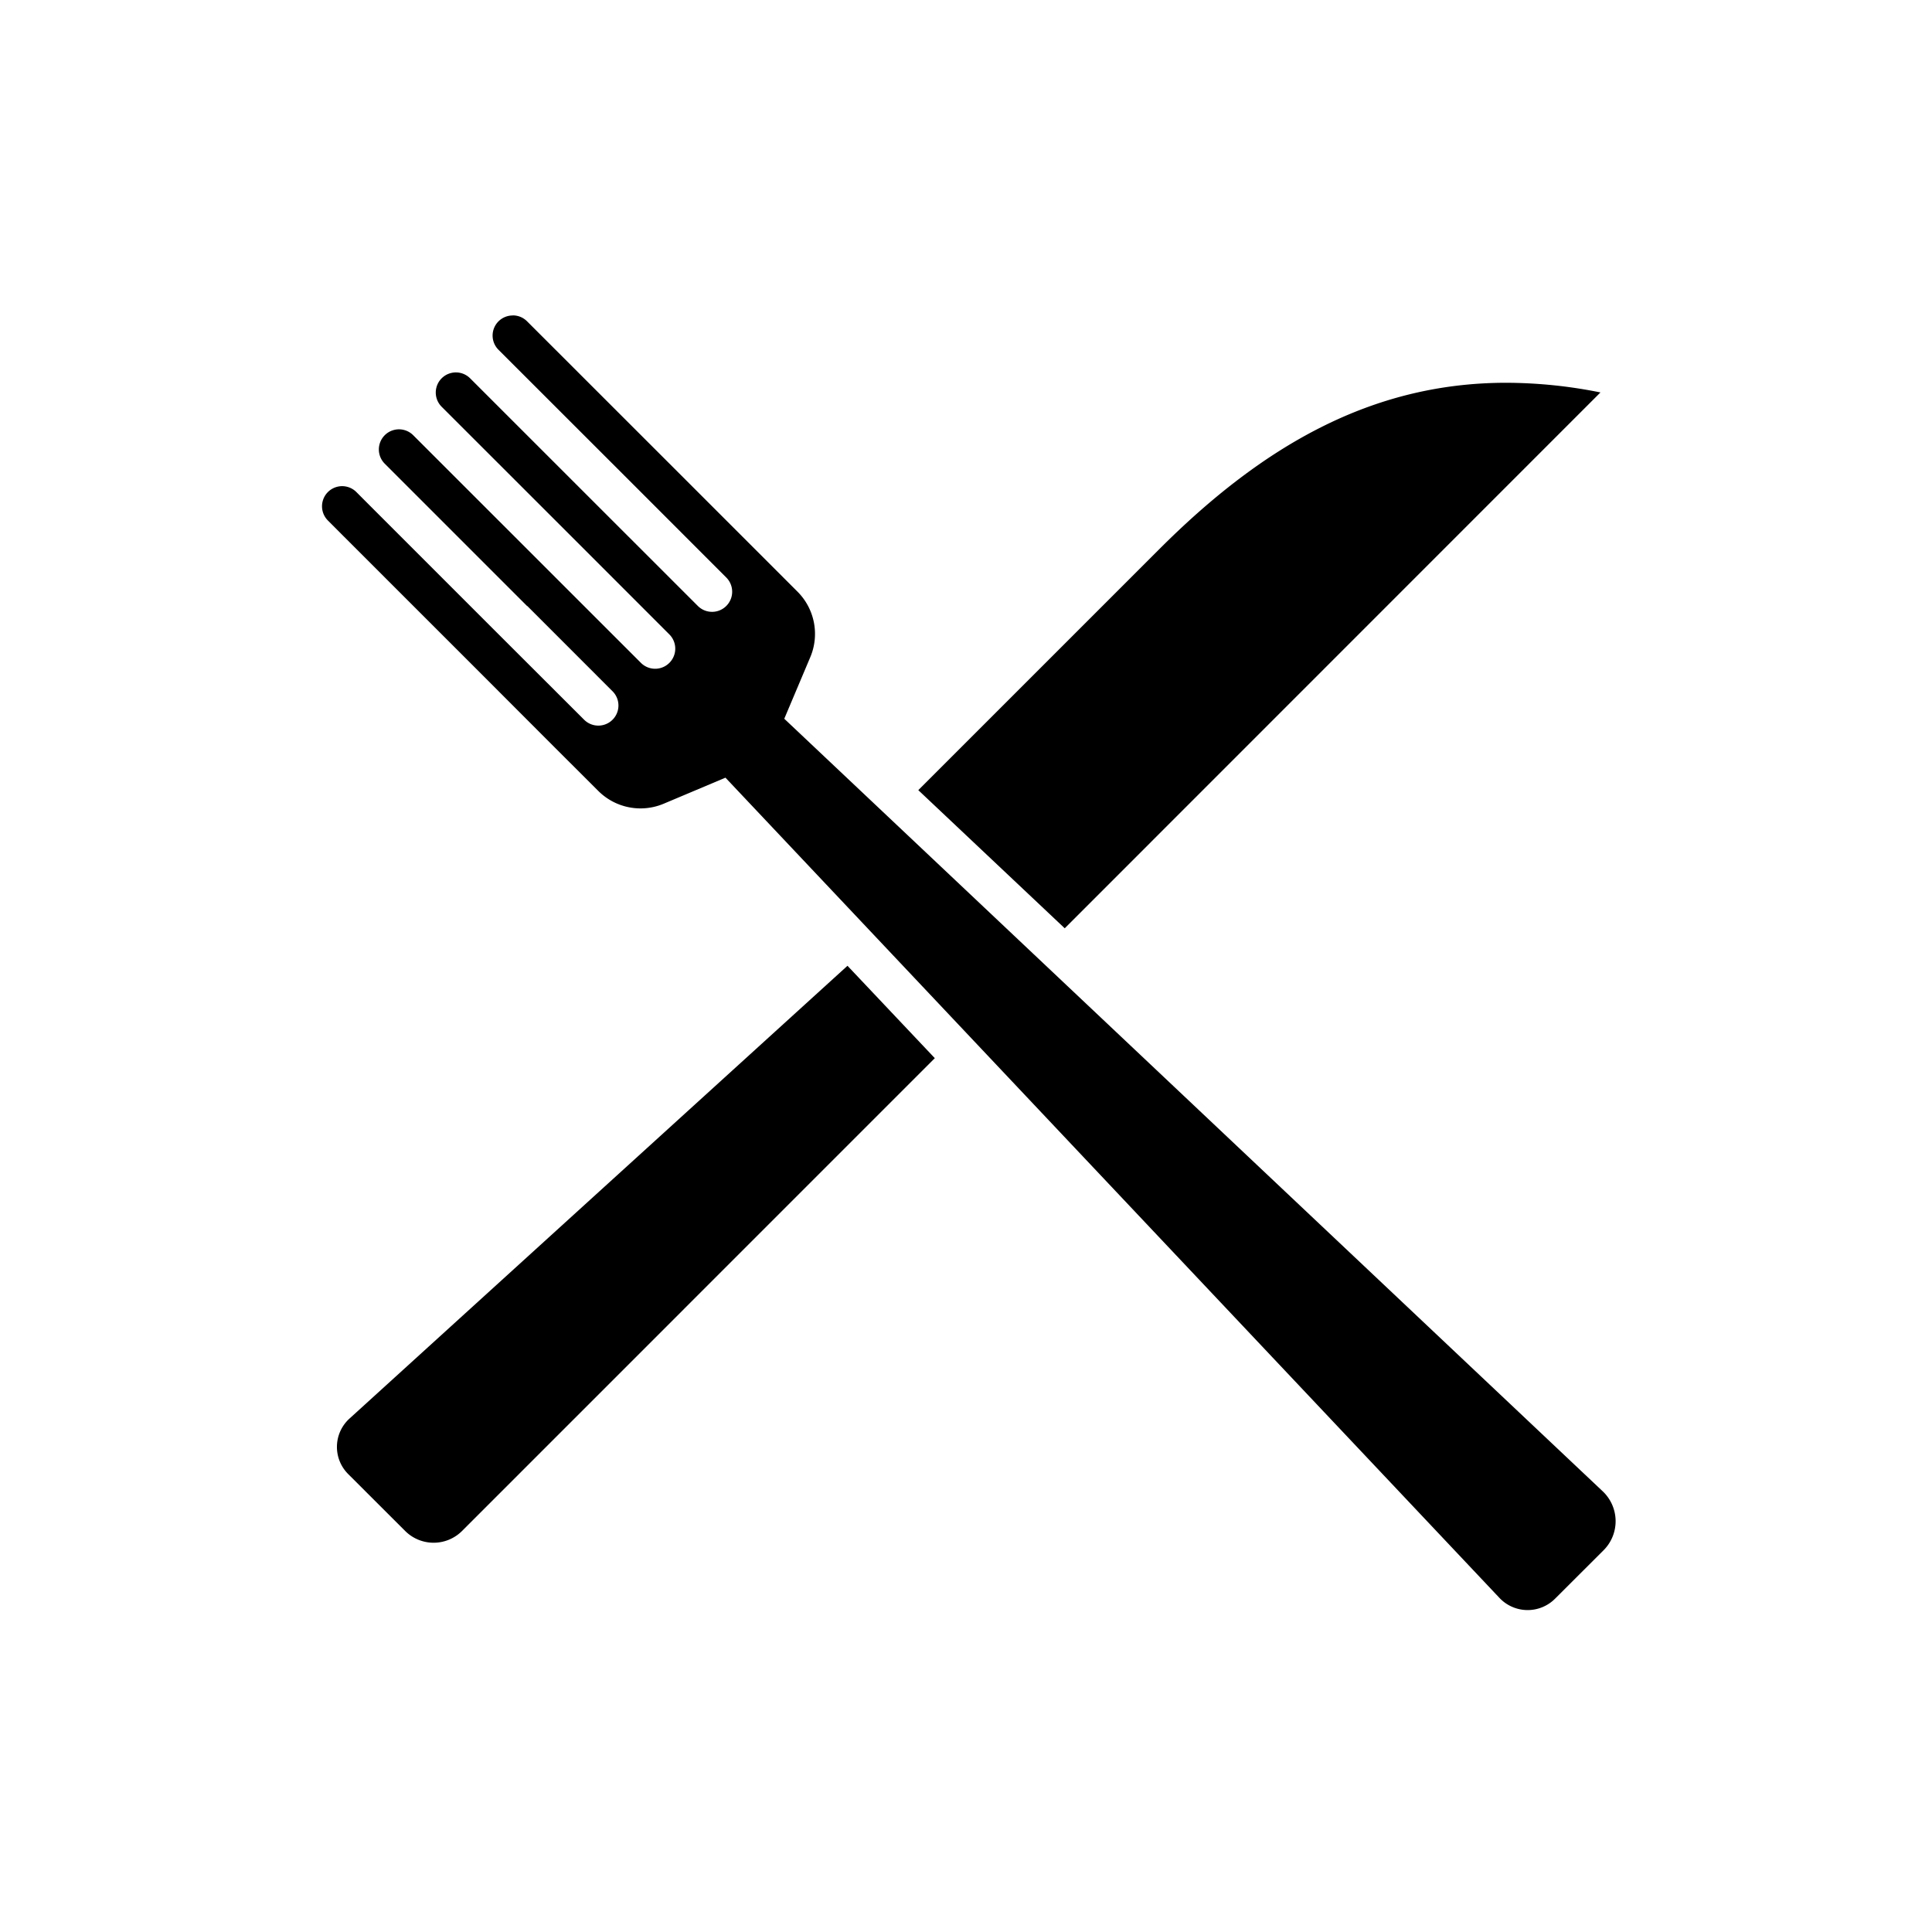 <svg xmlns="http://www.w3.org/2000/svg" viewBox="0 0 48 48" width="17px" height="17px"
id="restaurant"><path d="M12.74 7.836v.002a.499.499 0 0
0-.353.854l3.537 3.535 2.12 2.121a.499.499 0 1
1-.706.707l-2.121-2.12-3.537-3.536a.499.499 0 1 0-.707.707l3.537 3.535
2.12 2.121a.499.499 0 1 1-.706.707l-2.121-2.12-3.537-3.536a.499.499 0
1 0-.707.707l3.535 3.535h.006l2.119 2.12a.499.499 0 1
1-.707.706l-2.123-2.12-3.182-3.182-.353-.354a.499.499 0 1
0-.707.707l.353.354 3.182 3.181 2.12 2.123 1.063 1.061a1.484 1.484 0 0
0 1.627.316l1.532-.646L37.254 39.7a.962.962 0 0 0
1.381.019l1.205-1.203a1.021 1.021 0 0 0-.021-1.465L19.485
17.857l.646-1.529a1.484 1.484 0 0
0-.318-1.629l-3.182-3.182-3.537-3.535a.498.498 0 0 0-.354-.146zM37.385
9.51c-3.293.012-5.995 1.546-8.58 4.131l-5.99 5.99 3.638 3.432L39.763
9.75a11.9 11.9 0 0 0-2.378-.24zm-16.33 14.485L8.684 35.243a.952.952 0
0 0-.034 1.379l1.416 1.414a1 1 0 0 0 1.414 0L23.225
26.29l-2.17-2.296z"></path></svg>
